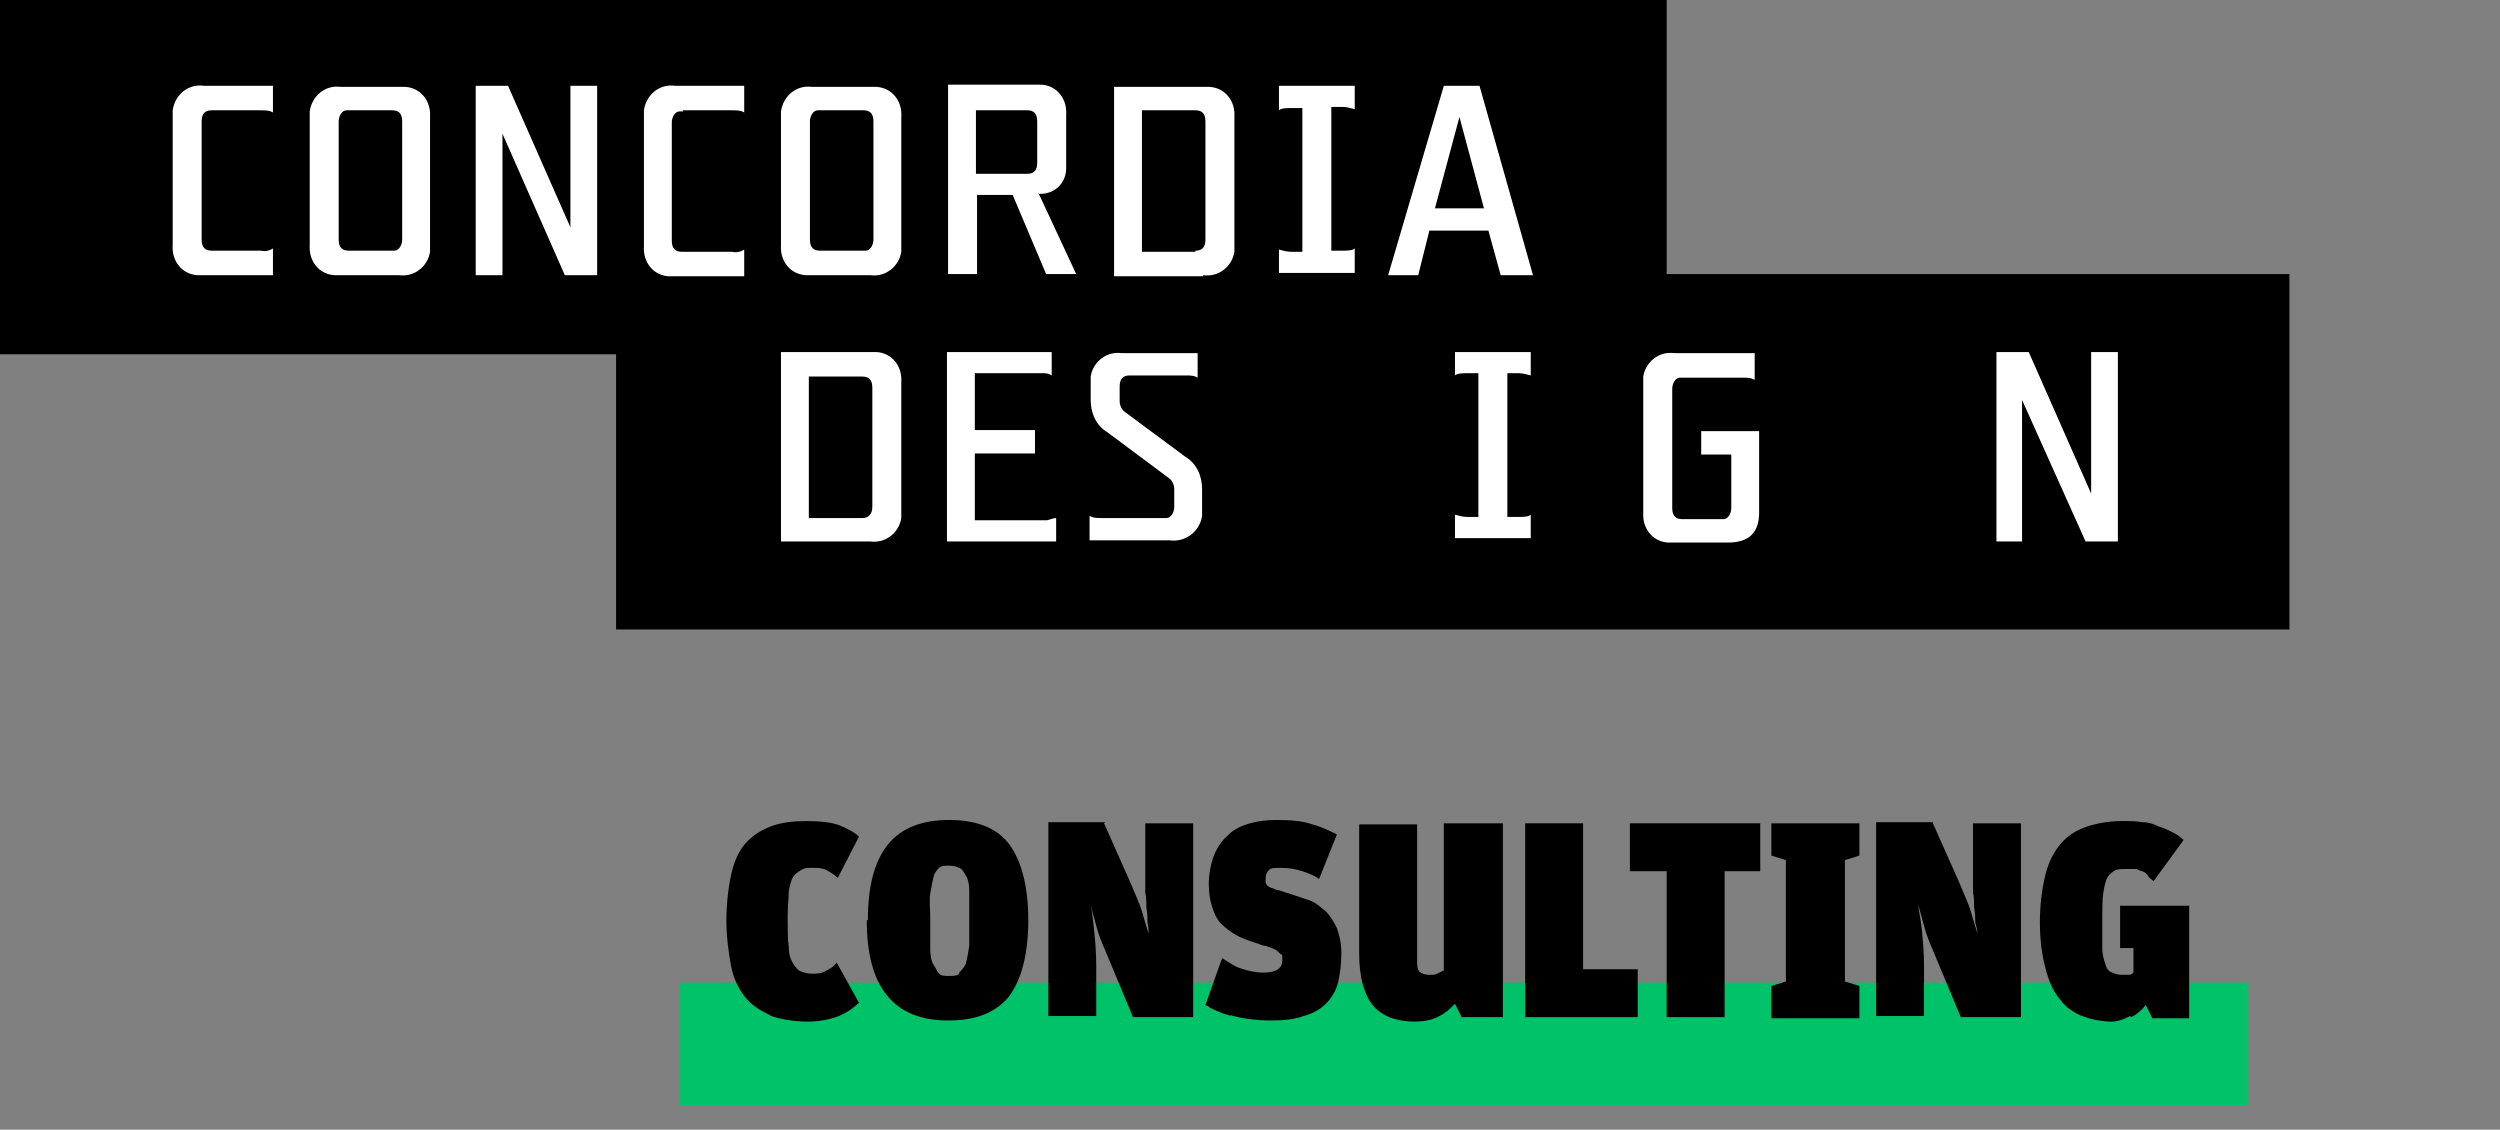 <svg xmlns="http://www.w3.org/2000/svg" xmlns:xlink="http://www.w3.org/1999/xlink" id="Warstwa_1" viewBox="0 0 224.4 101.4"><rect x="0" y="0" width="224.4" height="101.4" fill="#808080" stroke="none"/><defs><style>      .st0 {        fill: #fff;        fill-rule: evenodd;      }      .st1 {        fill: none;      }      .st2 {        clip-path: url(#clippath-1);      }      .st3 {        isolation: isolate;      }      .st4 {        fill: #00c369;      }      .st5 {        clip-path: url(#clippath);      }    </style><clipPath id="clippath"><rect class="st1" width="205.5" height="56.5"></rect></clipPath><clipPath id="clippath-1"><rect class="st1" x="61.8" y="69.7" width="162.6" height="31.7"></rect></clipPath></defs><g id="Group_285"><g id="Group_283"><path id="Path_457" d="M0,0v31.8h55.3v24.7h150.2v-31.9h-55.9V0H0Z"></path><g id="Group_259"><g class="st5"><g id="Group_258"><path id="Path_458" class="st0" d="M137.4,31.6v2.1c-.4-.1-.7-.2-1.1-.2h-1v12.9h1c.4,0,.9,0,1.1-.2v2.1h-6.8v-2.1c.4.1.7.2,1.1.2h1v-12.9h-1c-.4,0-.9,0-1.1.2v-2.1h6.8ZM78.1,48.6c1.4.2,2.6-.8,2.8-2.1,0-.2,0-.4,0-.6v-11.6c.1-1.4-.8-2.6-2.2-2.7,0,0,0,0,0,0-.2,0-.4,0-.6,0h-8v17h8ZM77.4,46.5h-4.8v-12.7h4.8c.6,0,.9.3.9,1v10.7c0,.6-.3,1-.9,1h0ZM85,31.6v17h9.8v-2.1c-.2,0-.5.1-.8.2h-6.5v-6h4.6c.3,0,.5,0,.8,0v-2.1c-.3,0-.5,0-.8,0h-4.6v-5.1h6.1c.3,0,.5,0,.8.2v-2.1h-9.4ZM107.9,45.8v-1.9c0-1.2-.5-2.3-1.5-2.9l-5.4-4c-.3-.2-.5-.6-.5-1v-1.3c0-.7.3-1,.9-1h5c.4,0,.8,0,1.1.2v-2.2h-6.8c-1.4-.2-2.6.8-2.8,2.1,0,.2,0,.4,0,.5v1.6c0,1.2.5,2.3,1.5,2.9l5.5,4.1c.3.2.5.6.5,1v1.6c0,.5-.3,1-.7,1,0,0-.2,0-.3,0h-5.5c-.4,0-.8,0-1.1-.2v2.2h7.2c1.4.2,2.7-.8,2.9-2.2,0-.2,0-.4,0-.6M157.9,45.8v-7.1h-4.4c-.3,0-.5,0-.8,0v2.1c.3,0,.5,0,.8,0h1.9v4.8c0,.5-.3,1-.7,1,0,0-.2,0-.3,0h-3.4c-.6,0-.9-.3-.9-1v-10.7c0-.5.3-1,.7-1,0,0,.2,0,.3,0h5.3c.4,0,.8,0,1.1.2v-2.4h-7.2c-1.4-.2-2.6.8-2.8,2.1,0,.2,0,.4,0,.6v11.6c-.1,1.4.8,2.6,2.2,2.7,0,0,0,0,0,0,.2,0,.4,0,.6,0h4.8c2,0,2.8-1,2.8-2.7M187.2,48.6h2.9v-17h-2.4v12.7l-5.6-12.7h-2.9v17h2.3v-12.7l5.7,12.7ZM121.6,7.7v2.1c-.4-.1-.7-.2-1.1-.2h-1v12.9h1c.4,0,.9,0,1.1-.2v2.2h-6.8v-2.1c.4.1.7.2,1.1.2h1v-12.9h-1c-.4,0-.9,0-1.1.2v-2.2h6.8ZM50.7,24.7h2.9V7.7h-2.4v12.7l-5.6-12.7h-2.9v17h2.4v-12.7l5.6,12.7ZM27.8,22c-.1,1.4.8,2.6,2.2,2.7,0,0,0,0,0,0,.2,0,.4,0,.6,0h5.2c1.4.2,2.6-.8,2.8-2.1,0-.2,0-.4,0-.5v-11.6c.1-1.4-.8-2.6-2.2-2.7,0,0,0,0,0,0-.2,0-.4,0-.6,0h-5.2c-1.4-.2-2.6.8-2.8,2.2,0,.2,0,.4,0,.6v11.6ZM36.1,21.5c0,.5-.3,1-.7,1,0,0-.2,0-.3,0h-3.8c-.6,0-.9-.3-.9-1v-10.6c0-.5.3-1,.7-1,0,0,.2,0,.3,0h3.8c.6,0,.9.3.9,1v10.6ZM70.1,22c-.1,1.4.8,2.6,2.2,2.7,0,0,0,0,0,0,.2,0,.4,0,.6,0h5.2c1.4.2,2.6-.8,2.8-2.1,0-.2,0-.4,0-.5v-11.6c.1-1.4-.8-2.6-2.2-2.7,0,0,0,0,0,0-.2,0-.4,0-.6,0h-5.2c-1.4-.2-2.6.8-2.8,2.2,0,.2,0,.4,0,.6v11.6ZM78.4,21.5c0,.5-.3,1-.7,1,0,0-.2,0-.3,0h-3.8c-.6,0-.9-.3-.9-1v-10.6c0-.5.3-1,.7-1,0,0,.2,0,.3,0h3.8c.6,0,.9.3.9,1v10.6ZM92.2,9.9c.6,0,.9.3.9,1v3.7c0,.7-.3,1-.9,1h-4.6v-5.7h4.6ZM93.2,17.4h.2c1.3,0,2.3-1,2.3-2.3,0-.1,0-.2,0-.4v-4.4c.1-1.4-.8-2.6-2.2-2.7,0,0,0,0,0,0-.2,0-.4,0-.6,0h-7.8v17h2.6v-7.1h3.2l3,7.1h2.7l-3.4-7.3ZM108,24.7c1.4.2,2.6-.8,2.8-2.1,0-.2,0-.4,0-.5v-11.6c.1-1.4-.8-2.6-2.2-2.7,0,0,0,0,0,0-.2,0-.4,0-.6,0h-8v17h8ZM107.3,22.6h-4.8v-12.7h4.8c.6,0,.9.3.9,1v10.6c0,.7-.3,1-.9,1h0ZM133.6,20.7l1.1,4h2.9l-4.8-17h-3.2l-5,17h2.7l1-4h5.3ZM128.8,18.7l2.2-8.2,2.2,8.2h-4.4ZM61.3,9.9h4.4c.4,0,.8,0,1.1.2v-2.4h-6.2c-1.4-.2-2.6.8-2.8,2.2,0,.2,0,.4,0,.6v11.6c-.1,1.4.8,2.6,2.2,2.7,0,0,0,0,0,0,.2,0,.4,0,.6,0h6.2v-2.4c-.3.2-.7.3-1.1.2h-4.5c-.6,0-.9-.3-.9-1v-10.6c0-.5.3-1,.7-1,0,0,.2,0,.3,0M19,9.9h4.4c.4,0,.8,0,1.1.2v-2.4h-6.2c-1.4-.2-2.6.8-2.8,2.2,0,.2,0,.4,0,.5v11.6c-.1,1.4.8,2.6,2.2,2.7,0,0,0,0,0,0,.2,0,.4,0,.6,0h6.2v-2.4c-.3.2-.7.3-1.1.2h-4.4c-.6,0-.9-.3-.9-1v-10.6c0-.7.3-1,.9-1"></path></g></g></g></g><g id="Group_284"><rect id="Rectangle_657" class="st4" x="61" y="88.2" width="140.8" height="11"></rect><g id="Group_270"><g class="st2"><g id="Group_269"><g id="CONSULTING" class="st3"><g class="st3"><path d="M69.1,91.1c-.9-.4-1.7-.9-2.3-1.7-.6-.8-1-1.7-1.2-2.8s-.4-2.5-.4-4,.2-3.2.5-4.4.8-2.1,1.4-2.7,1.4-1.1,2.3-1.4c.9-.3,1.9-.4,3-.4s2.3.1,3,.4c.7.3,1.3.6,1.7,1l-1.9,3.7c-.3-.3-.7-.5-1-.7-.4-.2-.8-.2-1.3-.2s-.7,0-1,.2-.5.3-.7.6-.3.8-.4,1.3c0,.6-.1,1.3-.1,2.3s0,2.1.1,2.7c0,.7.2,1.2.4,1.5.2.3.4.6.7.7s.6.2,1,.2.9,0,1.3-.3c.4-.2.7-.4.9-.7l2,3.6c-.5.5-1.1.9-1.8,1.2-.8.3-1.7.5-2.8.5s-2.6-.2-3.5-.6Z"></path><path d="M77.9,82.6c0-3.1.6-5.3,1.8-6.8,1.2-1.5,3.1-2.2,5.5-2.2s4.3.7,5.4,2.2c1.1,1.5,1.7,3.8,1.7,6.8s-.6,5.3-1.7,6.8c-1.2,1.5-3,2.2-5.5,2.2-4.9,0-7.3-3-7.3-9ZM86.1,87.3c.2-.2.4-.4.6-.8.1-.4.2-.9.3-1.6,0-.7,0-1.5,0-2.5s0-1.8,0-2.4c0-.6-.1-1.1-.3-1.4s-.3-.6-.6-.7c-.2-.1-.5-.2-.9-.2s-.7,0-.9.2-.4.4-.5.8c-.1.4-.2.9-.3,1.5s0,1.4,0,2.4,0,1.8,0,2.5c0,.7.1,1.2.3,1.5s.3.6.5.8.5.2.9.2.7,0,.9-.2Z"></path><path d="M99.1,73.9l2.4,5.4c.4,1,.8,1.8,1,2.5s.4,1.4.6,2h0c0-.3,0-.6-.1-1,0-.4,0-.8-.1-1.3,0-.4,0-.9-.1-1.4,0-.5,0-.9,0-1.3v-4.9h4.3v17.4h-5.4l-2.5-6c-.3-.7-.6-1.4-.8-2.2s-.4-1.4-.5-1.9h0c.1.5.2,1.2.3,2.2.1,1,.2,2.1.2,3.3v4.5h-4.3v-17.4h5.1Z"></path><path d="M110.5,91.2c-1-.3-1.7-.6-2.3-1l1.5-4.2c.5.3,1,.7,1.6.9.6.2,1.3.4,2.1.4,1.2,0,1.7-.4,1.7-1.1s0-.4-.2-.6-.3-.3-.5-.4c-.2-.1-.5-.2-.8-.3-.3,0-.6-.2-1-.3-.6-.2-1.2-.4-1.7-.7s-.9-.6-1.3-1c-.4-.4-.6-.9-.8-1.5-.2-.6-.3-1.3-.3-2.1s.2-1.9.5-2.6c.3-.7.7-1.3,1.3-1.8.5-.5,1.2-.8,1.9-1,.7-.2,1.5-.3,2.4-.3,1.3,0,2.4.1,3.2.4.8.2,1.6.6,2.2.9l-1.6,4c-.4-.3-.9-.5-1.5-.7s-1.2-.3-1.9-.3-.9,0-1.1.2-.3.4-.3.8,0,.4.1.5c0,.1.2.2.4.3.2,0,.4.2.6.2s.6.2,1,.3c.6.2,1.2.4,1.8.6s1,.6,1.5,1c.4.4.7.9,1,1.5.2.6.4,1.3.4,2.2s-.1,1.9-.3,2.7c-.2.8-.6,1.4-1.1,1.9-.5.5-1.2.9-2,1.1-.8.3-1.8.4-3,.4s-2.7-.2-3.6-.5Z"></path><path d="M134.9,73.9v17.4h-3.7l-.6-1.2c-.4.4-.8.8-1.4,1.1-.5.3-1.3.5-2.2.5-1.7,0-3-.5-3.8-1.5-.8-1-1.2-2.6-1.2-4.6v-11.6h5.2v12.2c0,.4,0,.8.2,1s.5.3.9.3.5,0,.7-.1.4-.2.6-.3v-13.2h5.2Z"></path><path d="M142.1,73.9v13.1h4.9v4.3h-10.1v-17.4h5.2Z"></path><path d="M146.3,78.2v-4.3h11.7v4.3h-3.2v13.1h-5.2v-13.1h-3.2Z"></path><path d="M159,73.9h7.9v2.9l-1.3.4v10.9l1.3.4v2.9h-7.9v-2.9l1.3-.4v-10.9l-1.3-.4v-2.9Z"></path><path d="M173.5,73.9l2.4,5.4c.4,1,.8,1.8,1,2.5s.4,1.4.6,2h0c0-.3-.1-.6-.2-1,0-.4,0-.8-.1-1.3,0-.4,0-.9-.1-1.4,0-.5,0-.9,0-1.3v-4.9h4.3v17.4h-5.4l-2.5-6c-.3-.7-.6-1.4-.8-2.2s-.4-1.4-.5-1.9h0c0,.5.2,1.2.3,2.2.1,1,.2,2.1.2,3.3v4.5h-4.3v-17.4h5.1Z"></path><path d="M191.2,91.2c-.6.3-1.1.5-1.7.5-.9,0-1.8-.2-2.6-.5-.8-.3-1.5-.8-2-1.5-.6-.7-1-1.6-1.3-2.8-.3-1.1-.5-2.5-.5-4.1s.2-3.1.5-4.3c.3-1.2.8-2.1,1.4-2.8.6-.7,1.4-1.2,2.3-1.5s2-.5,3.1-.5,1.3,0,1.9.1c.6,0,1.1.2,1.5.4.4.1.8.3,1.2.5s.7.4,1,.7l-2.7,3.7c-.2-.2-.4-.3-.5-.5s-.3-.3-.5-.4c-.2,0-.4-.2-.6-.2s-.5,0-.8,0-.8,0-1,.1-.5.3-.7.6c-.2.3-.3.8-.4,1.4s-.1,1.4-.1,2.4,0,2,0,2.6c0,.7.2,1.2.3,1.5.1.4.3.6.6.7.2.1.5.2.8.2s.5,0,.7,0c.2,0,.3-.1.4-.2v-2.2h-1.2v-3.8h6.2v10.1h-3.3l-.6-1.2c-.3.4-.7.8-1.3,1.1Z"></path></g></g></g></g></g></g></g></svg>